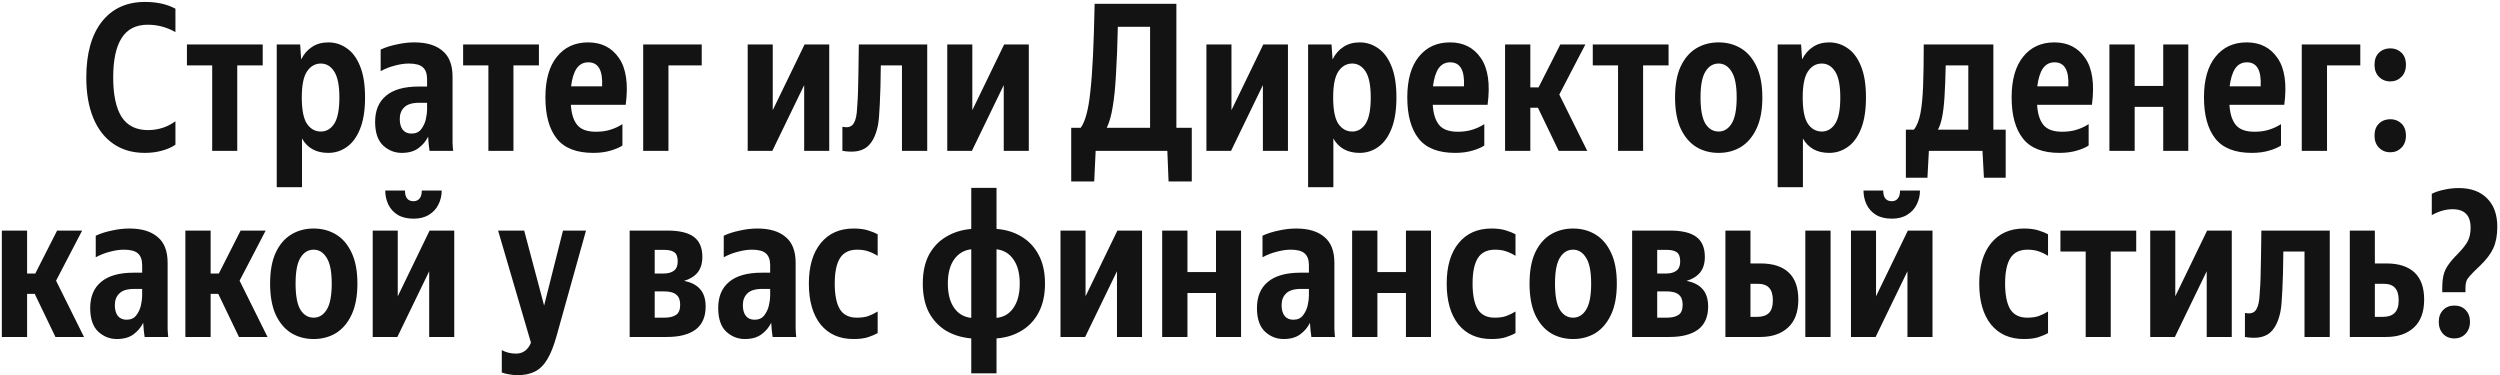 <?xml version="1.0" encoding="UTF-8"?> <svg xmlns="http://www.w3.org/2000/svg" width="779" height="117" viewBox="0 0 779 117" fill="none"><path d="M45.129 47.64C41.331 47.64 38.067 46.701 35.337 44.824C32.606 42.947 30.515 40.259 29.065 36.76C27.614 33.261 26.889 29.059 26.889 24.152C26.889 16.728 28.489 10.947 31.689 6.808C34.931 2.669 39.433 0.6 45.193 0.6C48.905 0.6 52.062 1.304 54.665 2.712V10.008C51.977 8.472 49.097 7.704 46.025 7.704C42.355 7.704 39.646 9.091 37.897 11.864C36.147 14.595 35.273 18.691 35.273 24.152C35.273 29.571 36.147 33.667 37.897 36.44C39.689 39.171 42.419 40.536 46.089 40.536C49.289 40.536 52.147 39.619 54.665 37.784V45.08C53.598 45.848 52.211 46.467 50.505 46.936C48.841 47.405 47.049 47.64 45.129 47.64ZM58.247 13.848H81.863V20.376H73.927V47H66.119V20.376H58.247V13.848ZM86.23 13.848H93.526L93.846 18.52C94.699 16.813 95.83 15.512 97.238 14.616C98.646 13.677 100.331 13.208 102.294 13.208C104.384 13.208 106.283 13.805 107.99 15C109.739 16.152 111.126 17.987 112.15 20.504C113.216 23.021 113.75 26.307 113.75 30.36C113.75 34.413 113.216 37.72 112.15 40.28C111.126 42.797 109.739 44.653 107.99 45.848C106.283 47.043 104.384 47.64 102.294 47.64C100.374 47.64 98.731 47.256 97.366 46.488C96 45.72 94.912 44.611 94.102 43.16V58.328H86.23V13.848ZM105.75 30.36C105.75 26.648 105.216 23.96 104.15 22.296C103.083 20.632 101.696 19.8 99.99 19.8C98.198 19.8 96.747 20.632 95.638 22.296C94.571 23.917 94.038 26.605 94.038 30.36C94.038 34.2 94.571 36.931 95.638 38.552C96.747 40.173 98.198 40.984 99.99 40.984C101.696 40.984 103.083 40.173 104.15 38.552C105.216 36.888 105.75 34.157 105.75 30.36ZM127.382 19.8C126.059 19.8 124.608 20.013 123.03 20.44C121.494 20.824 120.022 21.4 118.614 22.168V15.448C120.064 14.765 121.728 14.232 123.606 13.848C125.483 13.421 127.318 13.208 129.11 13.208C132.907 13.208 135.83 14.083 137.878 15.832C139.968 17.539 141.014 20.227 141.014 23.896V41.624C141.014 42.349 141.014 43.288 141.014 44.44C141.056 45.549 141.12 46.403 141.206 47H133.846C133.76 46.488 133.675 45.827 133.59 45.016C133.504 44.163 133.44 43.352 133.398 42.584C132.715 43.992 131.712 45.187 130.39 46.168C129.067 47.149 127.339 47.64 125.206 47.64C122.987 47.64 121.046 46.872 119.382 45.336C117.718 43.757 116.886 41.304 116.886 37.976C116.886 34.435 118.016 31.725 120.278 29.848C122.539 27.928 125.931 26.968 130.454 26.968H133.078V24.664C133.078 22.957 132.63 21.72 131.734 20.952C130.88 20.184 129.43 19.8 127.382 19.8ZM133.078 34.2V32.024H130.646C128.47 32.024 126.912 32.493 125.974 33.432C125.035 34.328 124.566 35.544 124.566 37.08C124.566 38.531 124.886 39.661 125.526 40.472C126.166 41.24 127.062 41.624 128.214 41.624C129.536 41.624 130.539 41.176 131.222 40.28C131.947 39.341 132.438 38.296 132.694 37.144C132.95 35.949 133.078 34.968 133.078 34.2ZM144.31 13.848H167.926V20.376H159.99V47H152.182V20.376H144.31V13.848ZM184.859 47.64C179.611 47.64 175.813 46.147 173.467 43.16C171.12 40.173 169.947 35.907 169.947 30.36C169.947 24.856 171.141 20.632 173.531 17.688C175.92 14.701 179.163 13.208 183.259 13.208C187.44 13.208 190.64 14.829 192.859 18.072C195.12 21.315 195.824 26.179 194.971 32.664H177.883C178.053 35.437 178.715 37.528 179.867 38.936C181.019 40.344 182.96 41.048 185.691 41.048C187.397 41.048 188.912 40.835 190.235 40.408C191.6 39.981 192.837 39.405 193.947 38.68V45.336C193.093 45.933 191.856 46.467 190.235 46.936C188.656 47.405 186.864 47.64 184.859 47.64ZM183.323 19.416C181.787 19.416 180.571 20.056 179.675 21.336C178.821 22.616 178.245 24.472 177.947 26.904H187.611C187.867 21.912 186.437 19.416 183.323 19.416ZM200.417 47V13.848H218.657V20.376H208.289V47H200.417ZM240.788 13.848V34.328L250.708 13.848H258.388V47H250.58V26.52L240.66 47H232.98V13.848H240.788ZM262.491 39.512C263.899 39.811 264.945 39.619 265.627 38.936C266.31 38.253 266.758 36.973 266.971 35.096C267.057 34.243 267.121 33.325 267.163 32.344C267.249 31.32 267.313 30.061 267.355 28.568C267.398 27.032 267.441 25.091 267.483 22.744C267.526 20.397 267.569 17.432 267.611 13.848H288.923V47H281.051V20.376H274.459C274.417 25.411 274.31 29.464 274.139 32.536C274.011 35.565 273.819 37.741 273.563 39.064C272.881 42.392 271.665 44.696 269.915 45.976C268.166 47.213 265.691 47.555 262.491 47V39.512ZM302.975 13.848V34.328L312.895 13.848H320.575V47H312.767V26.52L302.847 47H295.167V13.848H302.975ZM333.79 39.832H336.734C337.46 38.851 338.057 37.464 338.526 35.672C339.038 33.88 339.444 31.512 339.742 28.568C340.084 25.624 340.361 21.912 340.574 17.432C340.788 12.952 340.958 7.533 341.086 1.176H366.558V39.832H371.358V56.536H364.126L363.742 47H341.406L340.958 56.536H333.79V39.832ZM344.862 39.832H358.366V8.344H348.318C348.19 14.147 347.998 19.075 347.742 23.128C347.529 27.181 347.188 30.573 346.718 33.304C346.292 35.992 345.673 38.168 344.862 39.832ZM383.725 13.848V34.328L393.645 13.848H401.325V47H393.517V26.52L383.597 47H375.917V13.848H383.725ZM407.605 13.848H414.901L415.221 18.52C416.074 16.813 417.205 15.512 418.613 14.616C420.021 13.677 421.706 13.208 423.669 13.208C425.759 13.208 427.658 13.805 429.365 15C431.114 16.152 432.501 17.987 433.525 20.504C434.591 23.021 435.125 26.307 435.125 30.36C435.125 34.413 434.591 37.72 433.525 40.28C432.501 42.797 431.114 44.653 429.365 45.848C427.658 47.043 425.759 47.64 423.669 47.64C421.749 47.64 420.106 47.256 418.741 46.488C417.375 45.72 416.287 44.611 415.477 43.16V58.328H407.605V13.848ZM427.125 30.36C427.125 26.648 426.591 23.96 425.525 22.296C424.458 20.632 423.071 19.8 421.365 19.8C419.573 19.8 418.122 20.632 417.013 22.296C415.946 23.917 415.413 26.605 415.413 30.36C415.413 34.2 415.946 36.931 417.013 38.552C418.122 40.173 419.573 40.984 421.365 40.984C423.071 40.984 424.458 40.173 425.525 38.552C426.591 36.888 427.125 34.157 427.125 30.36ZM453.421 47.64C448.173 47.64 444.376 46.147 442.029 43.16C439.683 40.173 438.509 35.907 438.509 30.36C438.509 24.856 439.704 20.632 442.093 17.688C444.483 14.701 447.725 13.208 451.821 13.208C456.003 13.208 459.203 14.829 461.421 18.072C463.683 21.315 464.387 26.179 463.533 32.664H446.445C446.616 35.437 447.277 37.528 448.429 38.936C449.581 40.344 451.523 41.048 454.253 41.048C455.96 41.048 457.475 40.835 458.797 40.408C460.163 39.981 461.4 39.405 462.509 38.68V45.336C461.656 45.933 460.419 46.467 458.797 46.936C457.219 47.405 455.427 47.64 453.421 47.64ZM451.885 19.416C450.349 19.416 449.133 20.056 448.237 21.336C447.384 22.616 446.808 24.472 446.509 26.904H456.173C456.429 21.912 455 19.416 451.885 19.416ZM494.58 47H485.684L479.22 33.56H476.852V47H468.98V13.848H476.852V27.224H479.412L486.196 13.848H494.004L485.876 29.464L494.58 47ZM496.31 13.848H519.926V20.376H511.99V47H504.182V20.376H496.31V13.848ZM535.515 47.64C532.912 47.64 530.587 47.021 528.539 45.784C526.491 44.504 524.869 42.584 523.675 40.024C522.523 37.464 521.947 34.243 521.947 30.36C521.947 26.477 522.523 23.277 523.675 20.76C524.869 18.2 526.491 16.301 528.539 15.064C530.587 13.827 532.912 13.208 535.515 13.208C538.117 13.208 540.443 13.827 542.491 15.064C544.539 16.301 546.16 18.2 547.355 20.76C548.549 23.277 549.147 26.477 549.147 30.36C549.147 34.243 548.549 37.464 547.355 40.024C546.16 42.584 544.539 44.504 542.491 45.784C540.443 47.021 538.117 47.64 535.515 47.64ZM535.515 40.984C537.179 40.984 538.523 40.173 539.547 38.552C540.613 36.888 541.147 34.157 541.147 30.36C541.147 26.605 540.613 23.917 539.547 22.296C538.523 20.632 537.179 19.8 535.515 19.8C533.808 19.8 532.443 20.632 531.419 22.296C530.395 23.917 529.883 26.605 529.883 30.36C529.883 34.157 530.395 36.888 531.419 38.552C532.443 40.173 533.808 40.984 535.515 40.984ZM553.917 13.848H561.213L561.533 18.52C562.387 16.813 563.517 15.512 564.925 14.616C566.333 13.677 568.019 13.208 569.981 13.208C572.072 13.208 573.971 13.805 575.677 15C577.427 16.152 578.813 17.987 579.837 20.504C580.904 23.021 581.437 26.307 581.437 30.36C581.437 34.413 580.904 37.72 579.837 40.28C578.813 42.797 577.427 44.653 575.677 45.848C573.971 47.043 572.072 47.64 569.981 47.64C568.061 47.64 566.419 47.256 565.053 46.488C563.688 45.72 562.6 44.611 561.789 43.16V58.328H553.917V13.848ZM573.437 30.36C573.437 26.648 572.904 23.96 571.837 22.296C570.771 20.632 569.384 19.8 567.677 19.8C565.885 19.8 564.435 20.632 563.325 22.296C562.259 23.917 561.725 26.605 561.725 30.36C561.725 34.2 562.259 36.931 563.325 38.552C564.435 40.173 565.885 40.984 567.677 40.984C569.384 40.984 570.771 40.173 571.837 38.552C572.904 36.888 573.437 34.157 573.437 30.36ZM600.589 55.384H593.869V40.408H596.365C597.304 39.213 597.987 37.507 598.413 35.288C598.84 33.027 599.117 30.147 599.245 26.648C599.373 23.149 599.437 18.883 599.437 13.848H621.133V40.408H624.973V55.384H618.189L617.741 47H601.037L600.589 55.384ZM613.325 20.376H606.285C606.2 24.344 606.072 27.651 605.901 30.296C605.731 32.899 605.475 35.011 605.133 36.632C604.792 38.253 604.365 39.512 603.853 40.408H613.325V20.376ZM641.734 47.64C636.486 47.64 632.688 46.147 630.342 43.16C627.995 40.173 626.822 35.907 626.822 30.36C626.822 24.856 628.016 20.632 630.406 17.688C632.795 14.701 636.038 13.208 640.134 13.208C644.315 13.208 647.515 14.829 649.734 18.072C651.995 21.315 652.699 26.179 651.846 32.664H634.758C634.928 35.437 635.59 37.528 636.742 38.936C637.894 40.344 639.835 41.048 642.566 41.048C644.272 41.048 645.787 40.835 647.11 40.408C648.475 39.981 649.712 39.405 650.822 38.68V45.336C649.968 45.933 648.731 46.467 647.11 46.936C645.531 47.405 643.739 47.64 641.734 47.64ZM640.198 19.416C638.662 19.416 637.446 20.056 636.55 21.336C635.696 22.616 635.12 24.472 634.822 26.904H644.486C644.742 21.912 643.312 19.416 640.198 19.416ZM665.164 13.848V26.776H674.06V13.848H681.868V47H674.06V33.304H665.164V47H657.292V13.848H665.164ZM701.671 47.64C696.423 47.64 692.626 46.147 690.279 43.16C687.933 40.173 686.759 35.907 686.759 30.36C686.759 24.856 687.954 20.632 690.343 17.688C692.733 14.701 695.975 13.208 700.071 13.208C704.253 13.208 707.453 14.829 709.671 18.072C711.933 21.315 712.637 26.179 711.783 32.664H694.695C694.866 35.437 695.527 37.528 696.679 38.936C697.831 40.344 699.773 41.048 702.503 41.048C704.21 41.048 705.725 40.835 707.047 40.408C708.413 39.981 709.65 39.405 710.759 38.68V45.336C709.906 45.933 708.669 46.467 707.047 46.936C705.469 47.405 703.677 47.64 701.671 47.64ZM700.135 19.416C698.599 19.416 697.383 20.056 696.487 21.336C695.634 22.616 695.058 24.472 694.759 26.904H704.423C704.679 21.912 703.25 19.416 700.135 19.416ZM717.23 47V13.848H735.47V20.376H725.102V47H717.23ZM744.826 25.368C743.418 25.368 742.244 24.899 741.306 23.96C740.367 23.021 739.898 21.763 739.898 20.184C739.898 18.563 740.367 17.304 741.306 16.408C742.244 15.512 743.418 15.064 744.826 15.064C746.191 15.064 747.343 15.512 748.282 16.408C749.22 17.304 749.69 18.563 749.69 20.184C749.69 21.763 749.22 23.021 748.282 23.96C747.343 24.899 746.191 25.368 744.826 25.368ZM744.826 47.448C743.418 47.448 742.244 46.979 741.306 46.04C740.367 45.101 739.898 43.843 739.898 42.264C739.898 40.643 740.367 39.384 741.306 38.488C742.244 37.592 743.418 37.144 744.826 37.144C746.191 37.144 747.343 37.592 748.282 38.488C749.22 39.384 749.69 40.643 749.69 42.264C749.69 43.843 749.22 45.101 748.282 46.04C747.343 46.979 746.191 47.448 744.826 47.448ZM26.174 105H17.277L10.813 91.56H8.445V105H0.574V71.848H8.445V85.224H11.005L17.79 71.848H25.598L17.47 87.464L26.174 105ZM38.6 77.8C37.278 77.8 35.827 78.013 34.248 78.44C32.712 78.824 31.241 79.4 29.832 80.168V73.448C31.283 72.765 32.947 72.232 34.825 71.848C36.702 71.421 38.536 71.208 40.328 71.208C44.126 71.208 47.048 72.083 49.096 73.832C51.187 75.539 52.233 78.227 52.233 81.896V99.624C52.233 100.349 52.233 101.288 52.233 102.44C52.275 103.549 52.339 104.403 52.425 105H45.065C44.979 104.488 44.894 103.827 44.809 103.016C44.723 102.163 44.659 101.352 44.617 100.584C43.934 101.992 42.931 103.187 41.608 104.168C40.286 105.149 38.558 105.64 36.425 105.64C34.206 105.64 32.264 104.872 30.601 103.336C28.936 101.757 28.105 99.304 28.105 95.976C28.105 92.435 29.235 89.725 31.497 87.848C33.758 85.928 37.15 84.968 41.672 84.968H44.297V82.664C44.297 80.957 43.849 79.72 42.953 78.952C42.099 78.184 40.648 77.8 38.6 77.8ZM44.297 92.2V90.024H41.864C39.688 90.024 38.131 90.493 37.193 91.432C36.254 92.328 35.785 93.544 35.785 95.08C35.785 96.531 36.105 97.661 36.745 98.472C37.385 99.24 38.281 99.624 39.432 99.624C40.755 99.624 41.758 99.176 42.441 98.28C43.166 97.341 43.657 96.296 43.913 95.144C44.169 93.949 44.297 92.968 44.297 92.2ZM83.361 105H74.465L68.001 91.56H65.633V105H57.761V71.848H65.633V85.224H68.193L74.977 71.848H82.785L74.657 87.464L83.361 105ZM97.734 105.64C95.131 105.64 92.805 105.021 90.757 103.784C88.71 102.504 87.088 100.584 85.894 98.024C84.742 95.464 84.165 92.243 84.165 88.36C84.165 84.477 84.742 81.277 85.894 78.76C87.088 76.2 88.71 74.301 90.757 73.064C92.805 71.827 95.131 71.208 97.734 71.208C100.336 71.208 102.662 71.827 104.71 73.064C106.758 74.301 108.379 76.2 109.574 78.76C110.768 81.277 111.366 84.477 111.366 88.36C111.366 92.243 110.768 95.464 109.574 98.024C108.379 100.584 106.758 102.504 104.71 103.784C102.662 105.021 100.336 105.64 97.734 105.64ZM97.734 98.984C99.397 98.984 100.742 98.173 101.766 96.552C102.832 94.888 103.366 92.157 103.366 88.36C103.366 84.605 102.832 81.917 101.766 80.296C100.742 78.632 99.397 77.8 97.734 77.8C96.027 77.8 94.662 78.632 93.638 80.296C92.614 81.917 92.102 84.605 92.102 88.36C92.102 92.157 92.614 94.888 93.638 96.552C94.662 98.173 96.027 98.984 97.734 98.984ZM128.872 68.136C126.867 68.136 125.203 67.731 123.88 66.92C122.6 66.109 121.64 65.043 121 63.72C120.36 62.355 120.04 60.904 120.04 59.368H126.184C126.184 61.587 127.08 62.696 128.872 62.696C129.64 62.696 130.259 62.419 130.728 61.864C131.197 61.309 131.432 60.477 131.432 59.368H137.64C137.64 60.904 137.299 62.355 136.616 63.72C135.976 65.043 134.995 66.109 133.672 66.92C132.392 67.731 130.792 68.136 128.872 68.136ZM123.944 71.848V92.328L133.864 71.848H141.544V105H133.736V84.52L123.816 105H116.136V71.848H123.944ZM161.223 116.904C160.37 116.904 159.516 116.819 158.663 116.648C157.81 116.52 157.042 116.328 156.359 116.072V109.096C157.682 109.821 159.154 110.184 160.775 110.184C162.951 110.184 164.508 109.053 165.447 106.792L155.207 71.848H163.335L169.543 95.208L175.431 71.848H182.599L173.447 104.616C172.594 107.688 171.634 110.12 170.567 111.912C169.5 113.704 168.22 114.984 166.727 115.752C165.234 116.52 163.399 116.904 161.223 116.904ZM207.847 105H196.199V71.848H207.975C211.729 71.848 214.481 72.509 216.231 73.832C217.98 75.155 218.855 77.224 218.855 80.04C218.855 82.045 218.364 83.667 217.383 84.904C216.401 86.099 214.993 86.973 213.159 87.528C215.377 87.955 217.041 88.808 218.151 90.088C219.303 91.368 219.879 93.181 219.879 95.528C219.879 98.728 218.833 101.117 216.743 102.696C214.652 104.232 211.687 105 207.847 105ZM207.079 77.864H204.007V85.224H206.823C208.188 85.224 209.255 84.925 210.023 84.328C210.791 83.731 211.175 82.771 211.175 81.448C211.175 80.083 210.833 79.144 210.151 78.632C209.468 78.12 208.444 77.864 207.079 77.864ZM206.823 90.792H204.007V98.984H207.079C208.572 98.984 209.745 98.707 210.599 98.152C211.495 97.597 211.943 96.531 211.943 94.952C211.943 93.501 211.537 92.456 210.727 91.816C209.959 91.133 208.657 90.792 206.823 90.792ZM234.288 77.8C232.965 77.8 231.515 78.013 229.936 78.44C228.4 78.824 226.928 79.4 225.52 80.168V73.448C226.971 72.765 228.635 72.232 230.512 71.848C232.389 71.421 234.224 71.208 236.016 71.208C239.813 71.208 242.736 72.083 244.784 73.832C246.875 75.539 247.92 78.227 247.92 81.896V99.624C247.92 100.349 247.92 101.288 247.92 102.44C247.963 103.549 248.027 104.403 248.112 105H240.752C240.667 104.488 240.581 103.827 240.496 103.016C240.411 102.163 240.347 101.352 240.304 100.584C239.621 101.992 238.619 103.187 237.296 104.168C235.973 105.149 234.245 105.64 232.112 105.64C229.893 105.64 227.952 104.872 226.288 103.336C224.624 101.757 223.792 99.304 223.792 95.976C223.792 92.435 224.923 89.725 227.184 87.848C229.445 85.928 232.837 84.968 237.36 84.968H239.984V82.664C239.984 80.957 239.536 79.72 238.64 78.952C237.787 78.184 236.336 77.8 234.288 77.8ZM239.984 92.2V90.024H237.552C235.376 90.024 233.819 90.493 232.88 91.432C231.941 92.328 231.472 93.544 231.472 95.08C231.472 96.531 231.792 97.661 232.432 98.472C233.072 99.24 233.968 99.624 235.12 99.624C236.443 99.624 237.445 99.176 238.128 98.28C238.853 97.341 239.344 96.296 239.6 95.144C239.856 93.949 239.984 92.968 239.984 92.2ZM265.929 105.64C261.577 105.64 258.163 104.125 255.689 101.096C253.257 98.024 252.041 93.779 252.041 88.36C252.041 82.984 253.278 78.781 255.753 75.752C258.227 72.723 261.641 71.208 265.993 71.208C267.742 71.208 269.235 71.4 270.473 71.784C271.71 72.168 272.713 72.573 273.481 73V79.72C272.542 79.123 271.561 78.653 270.537 78.312C269.555 77.971 268.403 77.8 267.081 77.8C264.606 77.8 262.814 78.696 261.705 80.488C260.638 82.237 260.105 84.861 260.105 88.36C260.105 91.901 260.638 94.568 261.705 96.36C262.814 98.109 264.563 98.984 266.953 98.984C268.446 98.984 269.662 98.813 270.601 98.472C271.539 98.131 272.499 97.661 273.481 97.064V103.784C272.67 104.253 271.667 104.68 270.473 105.064C269.321 105.448 267.806 105.64 265.929 105.64ZM310.517 58.536V71.336C313.418 71.549 315.999 72.339 318.261 73.704C320.565 75.069 322.357 76.968 323.637 79.4C324.959 81.832 325.621 84.819 325.621 88.36C325.621 91.901 324.959 94.909 323.637 97.384C322.357 99.816 320.565 101.715 318.261 103.08C315.999 104.445 313.418 105.235 310.517 105.448V116.328H302.645V105.448C299.701 105.192 297.098 104.403 294.837 103.08C292.575 101.715 290.783 99.816 289.461 97.384C288.181 94.909 287.541 91.901 287.541 88.36C287.541 84.819 288.181 81.832 289.461 79.4C290.783 76.968 292.575 75.091 294.837 73.768C297.098 72.403 299.701 71.592 302.645 71.336V58.536H310.517ZM295.349 88.36C295.349 91.56 296.01 94.099 297.333 95.976C298.655 97.811 300.426 98.835 302.645 99.048V77.672C300.426 77.928 298.655 78.973 297.333 80.808C296.01 82.643 295.349 85.16 295.349 88.36ZM317.749 88.36C317.749 85.16 317.087 82.643 315.765 80.808C314.485 78.973 312.735 77.928 310.517 77.672V99.048C312.735 98.835 314.485 97.811 315.765 95.976C317.087 94.099 317.749 91.56 317.749 88.36ZM338.257 71.848V92.328L348.177 71.848H355.857V105H348.049V84.52L338.129 105H330.449V71.848H338.257ZM370.008 71.848V84.776H378.904V71.848H386.712V105H378.904V91.304H370.008V105H362.136V71.848H370.008ZM402.163 77.8C400.84 77.8 399.39 78.013 397.811 78.44C396.275 78.824 394.803 79.4 393.395 80.168V73.448C394.846 72.765 396.51 72.232 398.387 71.848C400.264 71.421 402.099 71.208 403.891 71.208C407.688 71.208 410.611 72.083 412.659 73.832C414.75 75.539 415.795 78.227 415.795 81.896V99.624C415.795 100.349 415.795 101.288 415.795 102.44C415.838 103.549 415.902 104.403 415.987 105H408.627C408.542 104.488 408.456 103.827 408.371 103.016C408.286 102.163 408.222 101.352 408.179 100.584C407.496 101.992 406.494 103.187 405.171 104.168C403.848 105.149 402.12 105.64 399.987 105.64C397.768 105.64 395.827 104.872 394.163 103.336C392.499 101.757 391.667 99.304 391.667 95.976C391.667 92.435 392.798 89.725 395.059 87.848C397.32 85.928 400.712 84.968 405.235 84.968H407.859V82.664C407.859 80.957 407.411 79.72 406.515 78.952C405.662 78.184 404.211 77.8 402.163 77.8ZM407.859 92.2V90.024H405.427C403.251 90.024 401.694 90.493 400.755 91.432C399.816 92.328 399.347 93.544 399.347 95.08C399.347 96.531 399.667 97.661 400.307 98.472C400.947 99.24 401.843 99.624 402.995 99.624C404.318 99.624 405.32 99.176 406.003 98.28C406.728 97.341 407.219 96.296 407.475 95.144C407.731 93.949 407.859 92.968 407.859 92.2ZM429.196 71.848V84.776H438.092V71.848H445.9V105H438.092V91.304H429.196V105H421.324V71.848H429.196ZM464.679 105.64C460.327 105.64 456.913 104.125 454.439 101.096C452.007 98.024 450.791 93.779 450.791 88.36C450.791 82.984 452.028 78.781 454.503 75.752C456.977 72.723 460.391 71.208 464.743 71.208C466.492 71.208 467.985 71.4 469.223 71.784C470.46 72.168 471.463 72.573 472.231 73V79.72C471.292 79.123 470.311 78.653 469.287 78.312C468.305 77.971 467.153 77.8 465.831 77.8C463.356 77.8 461.564 78.696 460.455 80.488C459.388 82.237 458.855 84.861 458.855 88.36C458.855 91.901 459.388 94.568 460.455 96.36C461.564 98.109 463.313 98.984 465.703 98.984C467.196 98.984 468.412 98.813 469.351 98.472C470.289 98.131 471.249 97.661 472.231 97.064V103.784C471.42 104.253 470.417 104.68 469.223 105.064C468.071 105.448 466.556 105.64 464.679 105.64ZM490.171 105.64C487.568 105.64 485.243 105.021 483.195 103.784C481.147 102.504 479.526 100.584 478.331 98.024C477.179 95.464 476.603 92.243 476.603 88.36C476.603 84.477 477.179 81.277 478.331 78.76C479.526 76.2 481.147 74.301 483.195 73.064C485.243 71.827 487.568 71.208 490.171 71.208C492.774 71.208 495.099 71.827 497.147 73.064C499.195 74.301 500.816 76.2 502.011 78.76C503.206 81.277 503.803 84.477 503.803 88.36C503.803 92.243 503.206 95.464 502.011 98.024C500.816 100.584 499.195 102.504 497.147 103.784C495.099 105.021 492.774 105.64 490.171 105.64ZM490.171 98.984C491.835 98.984 493.179 98.173 494.203 96.552C495.27 94.888 495.803 92.157 495.803 88.36C495.803 84.605 495.27 81.917 494.203 80.296C493.179 78.632 491.835 77.8 490.171 77.8C488.464 77.8 487.099 78.632 486.075 80.296C485.051 81.917 484.539 84.605 484.539 88.36C484.539 92.157 485.051 94.888 486.075 96.552C487.099 98.173 488.464 98.984 490.171 98.984ZM520.222 105H508.574V71.848H520.35C524.104 71.848 526.856 72.509 528.606 73.832C530.355 75.155 531.23 77.224 531.23 80.04C531.23 82.045 530.739 83.667 529.758 84.904C528.776 86.099 527.368 86.973 525.534 87.528C527.752 87.955 529.416 88.808 530.526 90.088C531.678 91.368 532.254 93.181 532.254 95.528C532.254 98.728 531.208 101.117 529.118 102.696C527.027 104.232 524.062 105 520.222 105ZM519.454 77.864H516.382V85.224H519.198C520.563 85.224 521.63 84.925 522.398 84.328C523.166 83.731 523.55 82.771 523.55 81.448C523.55 80.083 523.208 79.144 522.526 78.632C521.843 78.12 520.819 77.864 519.454 77.864ZM519.198 90.792H516.382V98.984H519.454C520.947 98.984 522.12 98.707 522.974 98.152C523.87 97.597 524.318 96.531 524.318 94.952C524.318 93.501 523.912 92.456 523.102 91.816C522.334 91.133 521.032 90.792 519.198 90.792ZM545.447 71.848V82.088H548.583C552.423 82.088 555.346 83.027 557.351 84.904C559.356 86.781 560.359 89.597 560.359 93.352C560.359 97.192 559.292 100.093 557.159 102.056C555.026 104.019 552.146 105 548.519 105H537.639V71.848H545.447ZM570.407 71.848V105H562.535V71.848H570.407ZM547.559 98.728C549.18 98.728 550.396 98.323 551.207 97.512C552.018 96.701 552.423 95.4 552.423 93.608C552.423 91.816 552.039 90.515 551.271 89.704C550.546 88.851 549.33 88.424 547.623 88.424H545.447V98.728H547.559ZM589.497 68.136C587.492 68.136 585.828 67.731 584.505 66.92C583.225 66.109 582.265 65.043 581.625 63.72C580.985 62.355 580.665 60.904 580.665 59.368H586.809C586.809 61.587 587.705 62.696 589.497 62.696C590.265 62.696 590.884 62.419 591.353 61.864C591.822 61.309 592.057 60.477 592.057 59.368H598.265C598.265 60.904 597.924 62.355 597.241 63.72C596.601 65.043 595.62 66.109 594.297 66.92C593.017 67.731 591.417 68.136 589.497 68.136ZM584.569 71.848V92.328L594.489 71.848H602.169V105H594.361V84.52L584.441 105H576.761V71.848H584.569ZM630.616 105.64C626.264 105.64 622.851 104.125 620.376 101.096C617.944 98.024 616.728 93.779 616.728 88.36C616.728 82.984 617.965 78.781 620.44 75.752C622.915 72.723 626.328 71.208 630.68 71.208C632.429 71.208 633.923 71.4 635.16 71.784C636.397 72.168 637.4 72.573 638.168 73V79.72C637.229 79.123 636.248 78.653 635.224 78.312C634.243 77.971 633.091 77.8 631.768 77.8C629.293 77.8 627.501 78.696 626.392 80.488C625.325 82.237 624.792 84.861 624.792 88.36C624.792 91.901 625.325 94.568 626.392 96.36C627.501 98.109 629.251 98.984 631.64 98.984C633.133 98.984 634.349 98.813 635.288 98.472C636.227 98.131 637.187 97.661 638.168 97.064V103.784C637.357 104.253 636.355 104.68 635.16 105.064C634.008 105.448 632.493 105.64 630.616 105.64ZM642.029 71.848H665.645V78.376H657.708V105H649.901V78.376H642.029V71.848ZM677.819 71.848V92.328L687.739 71.848H695.419V105H687.611V84.52L677.691 105H670.011V71.848H677.819ZM699.523 97.512C700.931 97.811 701.976 97.619 702.659 96.936C703.341 96.253 703.789 94.973 704.003 93.096C704.088 92.243 704.152 91.325 704.195 90.344C704.28 89.32 704.344 88.061 704.387 86.568C704.429 85.032 704.472 83.091 704.515 80.744C704.557 78.397 704.6 75.432 704.643 71.848H725.955V105H718.083V78.376H711.491C711.448 83.411 711.341 87.464 711.171 90.536C711.043 93.565 710.851 95.741 710.595 97.064C709.912 100.392 708.696 102.696 706.947 103.976C705.197 105.213 702.723 105.555 699.523 105V97.512ZM740.007 71.848V82.088H743.591C747.431 82.088 750.353 83.027 752.359 84.904C754.364 86.781 755.367 89.597 755.367 93.352C755.367 97.192 754.3 100.093 752.167 102.056C750.033 104.019 747.153 105 743.527 105H732.199V71.848H740.007ZM742.567 98.728C744.145 98.728 745.34 98.323 746.151 97.512C747.004 96.701 747.431 95.4 747.431 93.608C747.431 91.816 747.047 90.515 746.279 89.704C745.553 88.851 744.337 88.424 742.631 88.424H740.007V98.728H742.567ZM778.159 70.696C778.159 73.256 777.754 75.453 776.943 77.288C776.132 79.08 774.746 80.915 772.783 82.792C771.375 84.115 770.351 85.139 769.711 85.864C769.071 86.547 768.666 87.165 768.495 87.72C768.324 88.232 768.239 88.893 768.239 89.704V91.048H761.007V89.768C761.007 88.189 761.135 86.867 761.391 85.8C761.647 84.691 762.116 83.645 762.799 82.664C763.482 81.64 764.484 80.467 765.807 79.144C767.386 77.523 768.452 76.157 769.007 75.048C769.562 73.896 769.839 72.531 769.839 70.952C769.839 67.112 767.962 65.192 764.207 65.192C762.074 65.192 759.919 65.811 757.743 67.048V60.392C758.81 59.837 760.09 59.411 761.583 59.112C763.076 58.771 764.591 58.6 766.127 58.6C769.924 58.6 772.868 59.667 774.959 61.8C777.092 63.891 778.159 66.856 778.159 70.696ZM764.783 105.448C763.332 105.448 762.159 104.979 761.263 104.04C760.367 103.059 759.919 101.8 759.919 100.264C759.919 98.771 760.367 97.555 761.263 96.616C762.159 95.677 763.332 95.208 764.783 95.208C766.234 95.208 767.407 95.677 768.303 96.616C769.199 97.555 769.647 98.771 769.647 100.264C769.647 101.8 769.178 103.059 768.239 104.04C767.343 104.979 766.191 105.448 764.783 105.448Z" fill="#131313"></path></svg> 
